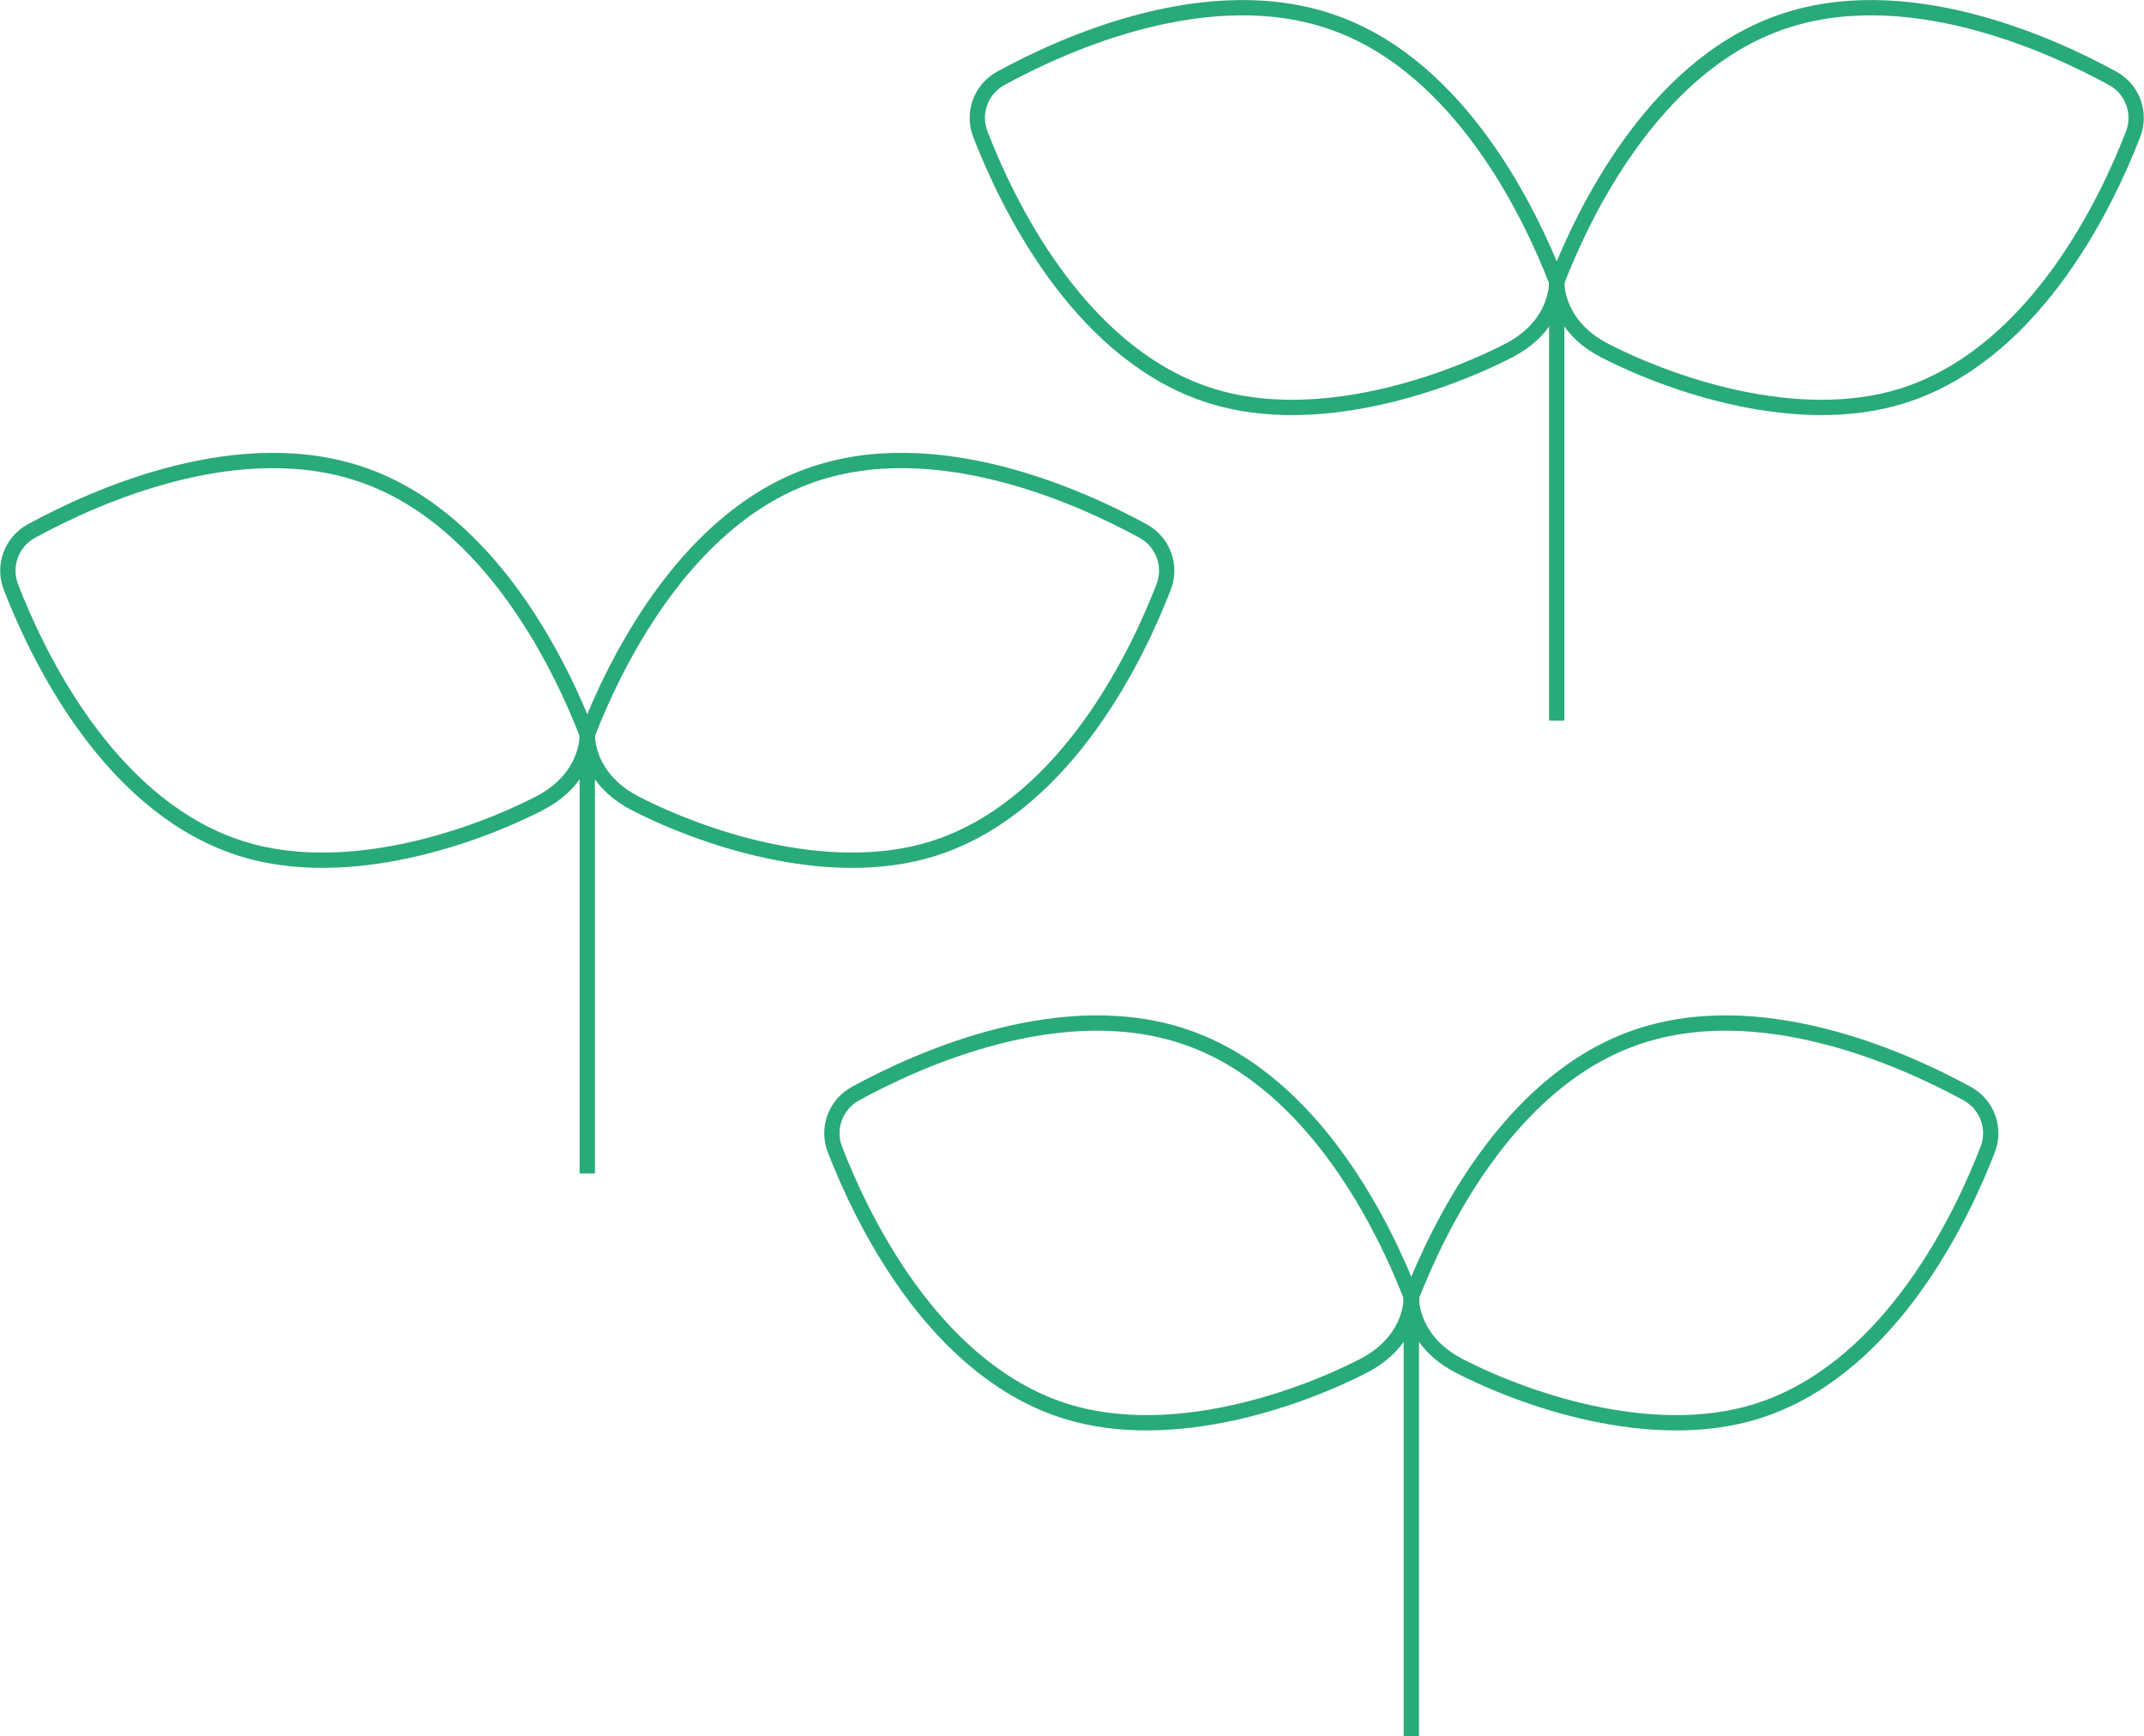 <?xml version="1.0" encoding="UTF-8"?><svg id="_レイヤー_2" xmlns="http://www.w3.org/2000/svg" viewBox="0 0 140.08 113.41"><defs><style>.cls-1{stroke-linecap:round;}.cls-1,.cls-2{fill:none;stroke:#29aa79;stroke-miterlimit:10;}</style></defs><g id="_レイヤー_1-2"><line class="cls-2" x1="38.37" y1="47.99" x2="38.37" y2="76.66"/><path class="cls-1" d="m38.37,47.99c1.72-4.45,6.23-13.89,14.42-16.88,8.19-3,17.73,1.3,21.91,3.59,1.29.71,1.86,2.26,1.33,3.64-1.72,4.45-6.23,13.89-14.42,16.88-6.82,2.5-15.38-.31-20.11-2.74-2.37-1.22-3.09-3.11-3.14-4.49"/><path class="cls-1" d="m38.37,47.99c-1.72-4.45-6.23-13.89-14.42-16.88-8.19-3-17.73,1.3-21.91,3.59-1.29.71-1.86,2.26-1.33,3.64,1.72,4.45,6.23,13.89,14.42,16.88,6.82,2.5,15.38-.31,20.11-2.74,2.37-1.22,3.09-3.11,3.14-4.49"/><line class="cls-2" x1="101.71" y1="18.41" x2="101.71" y2="47.08"/><path class="cls-1" d="m101.71,18.41c1.72-4.45,6.23-13.89,14.42-16.88,8.19-3,17.73,1.3,21.91,3.59,1.29.71,1.86,2.26,1.33,3.64-1.72,4.45-6.23,13.89-14.42,16.88-6.82,2.5-15.38-.31-20.11-2.74-2.37-1.22-3.09-3.11-3.14-4.49"/><path class="cls-1" d="m101.71,18.41c-1.72-4.45-6.23-13.89-14.42-16.88-8.19-3-17.73,1.3-21.91,3.59-1.29.71-1.86,2.26-1.33,3.64,1.72,4.45,6.23,13.89,14.42,16.88,6.82,2.5,15.38-.31,20.11-2.74,2.37-1.22,3.09-3.11,3.14-4.49"/><line class="cls-2" x1="92.21" y1="84.74" x2="92.21" y2="113.41"/><path class="cls-1" d="m92.21,84.74c1.72-4.45,6.23-13.89,14.42-16.88,8.19-3,17.73,1.3,21.91,3.59,1.29.71,1.86,2.26,1.33,3.64-1.72,4.45-6.23,13.89-14.42,16.88-6.82,2.5-15.38-.31-20.11-2.74-2.37-1.22-3.09-3.11-3.14-4.49"/><path class="cls-1" d="m92.21,84.74c-1.72-4.45-6.23-13.89-14.42-16.88-8.19-3-17.73,1.3-21.91,3.59-1.29.71-1.86,2.26-1.33,3.64,1.72,4.45,6.23,13.89,14.42,16.88,6.82,2.5,15.38-.31,20.11-2.74,2.37-1.22,3.09-3.11,3.14-4.49"/></g></svg>